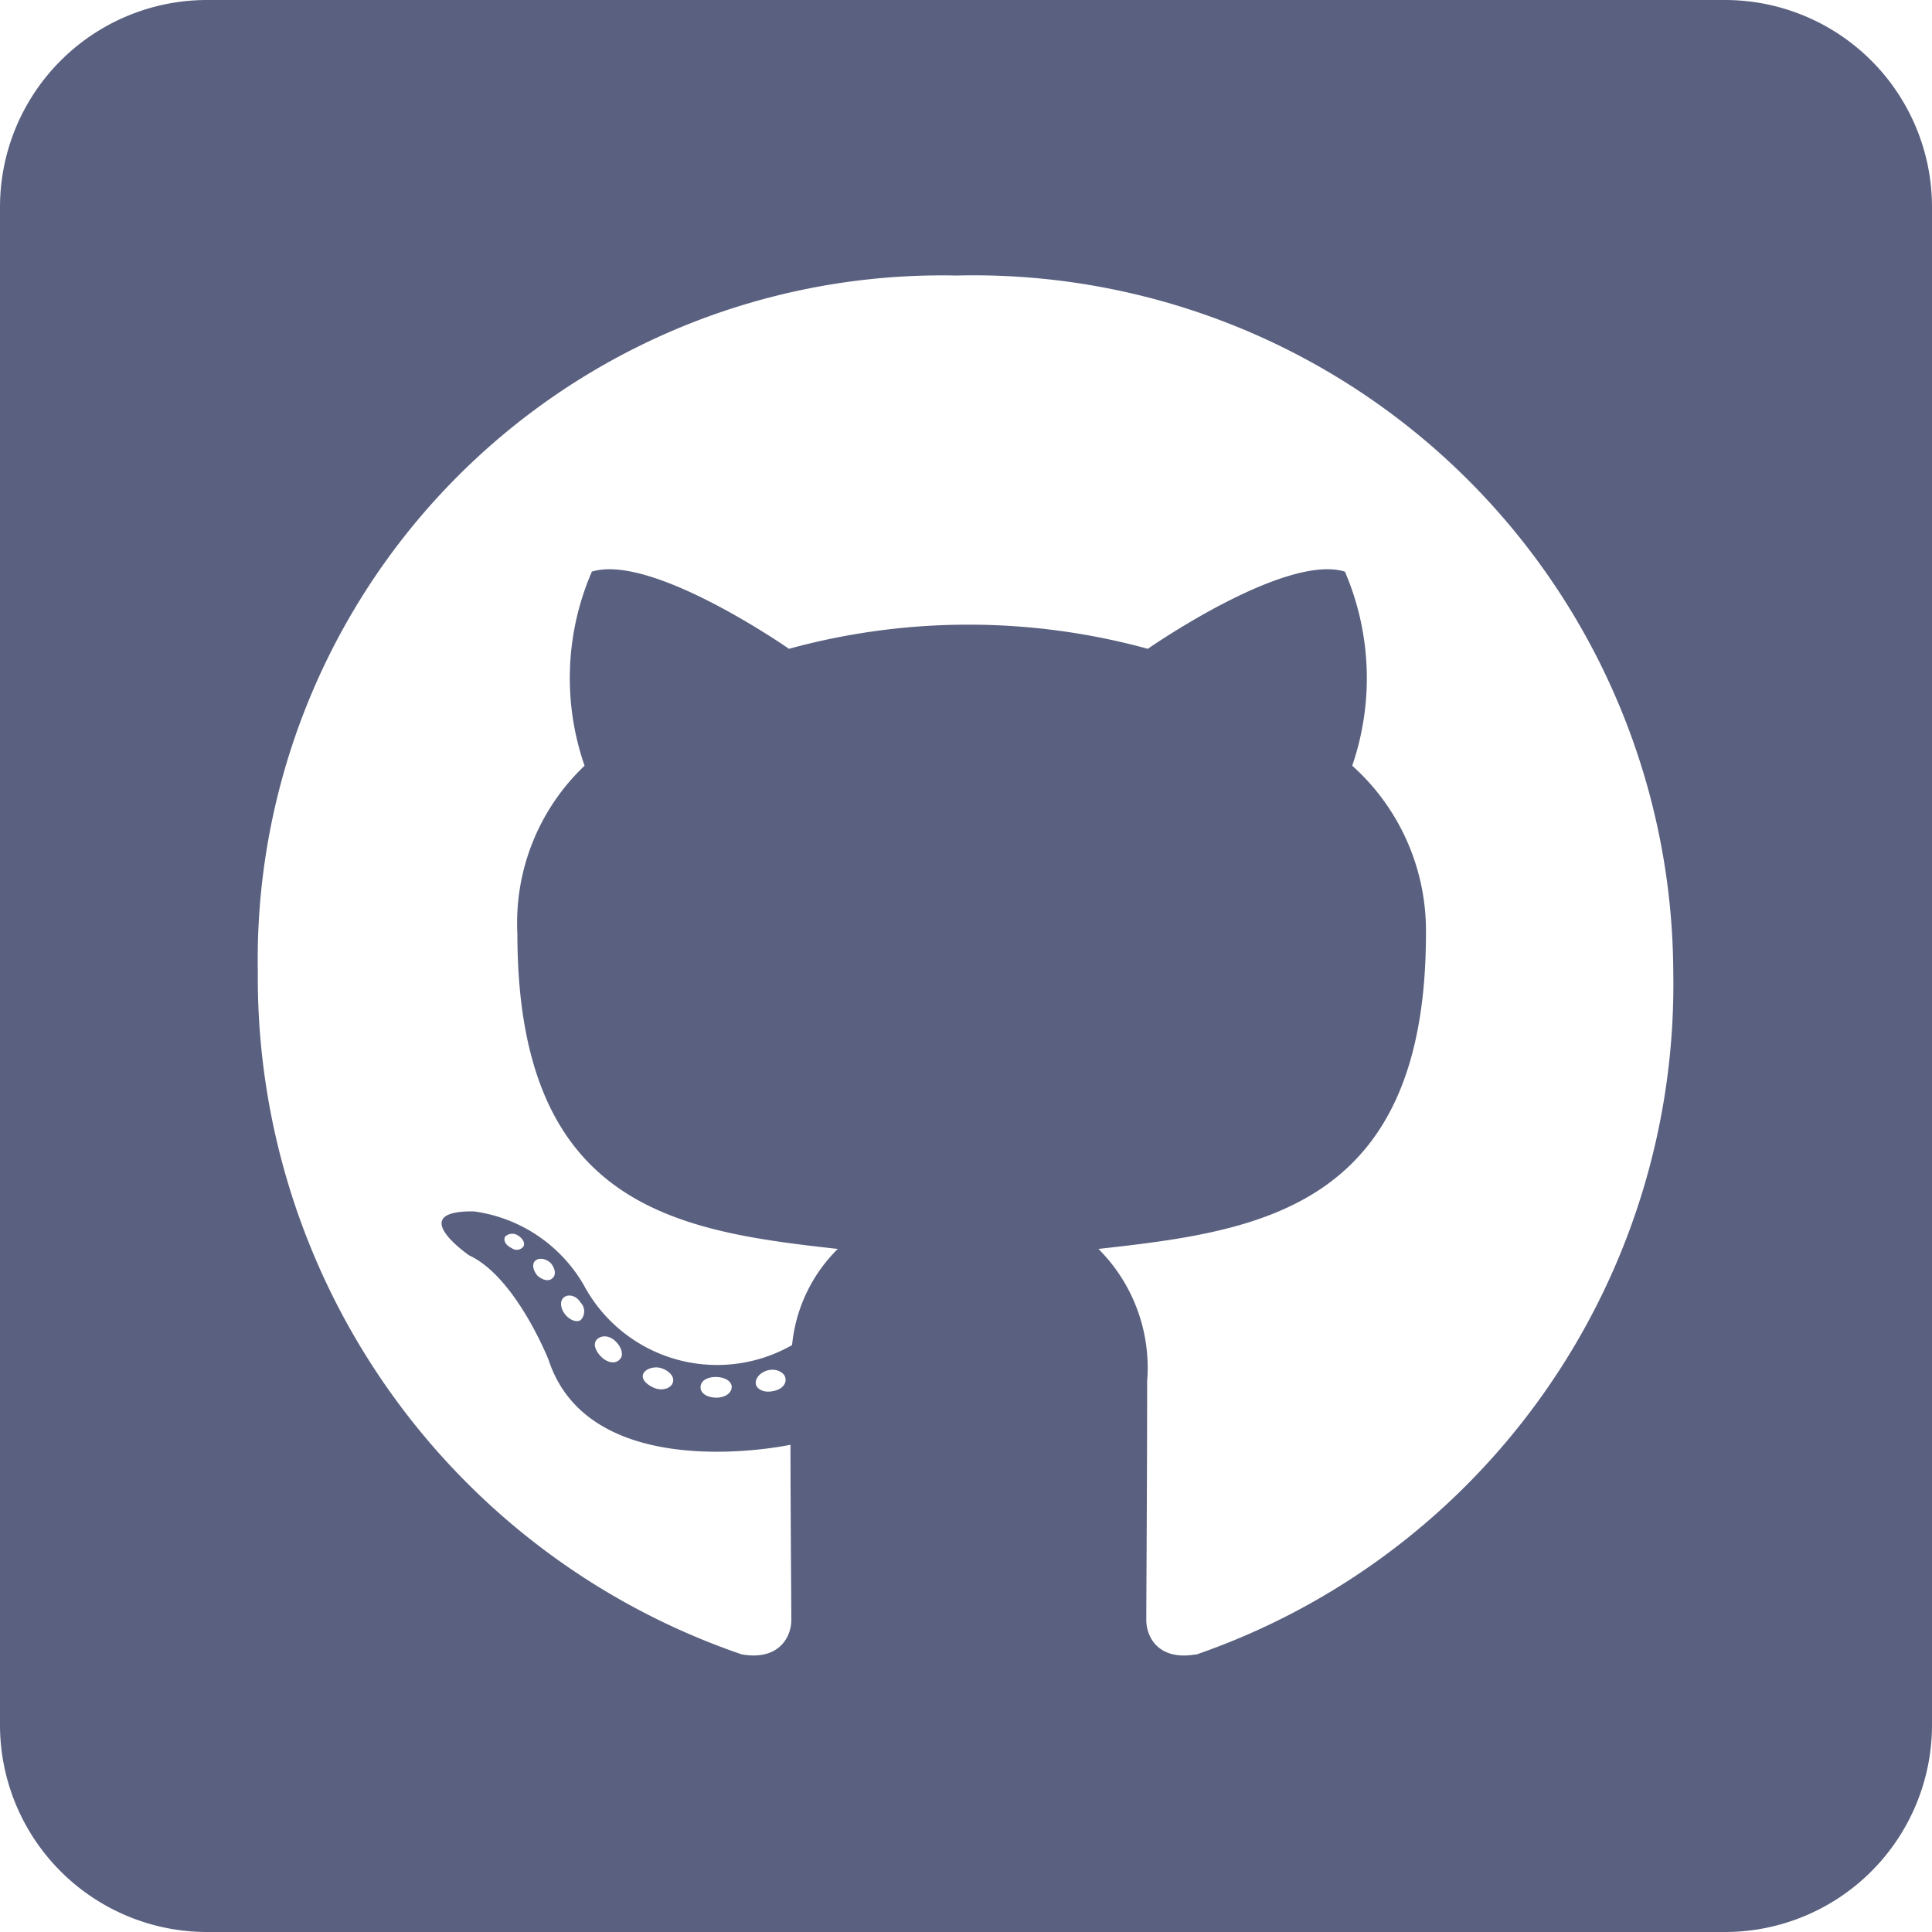 <svg xmlns="http://www.w3.org/2000/svg" width="23.006" height="23.006" viewBox="0 0 23.006 23.006">
  <g fill="#5A607F">
  <path id="Igithub" data-name="github" d="M20.541,2.25H2.465A2.466,2.466,0,0,0,0,4.715V22.791a2.466,2.466,0,0,0,2.465,2.465H20.541a2.466,2.466,0,0,0,2.465-2.465V4.715A2.466,2.466,0,0,0,20.541,2.25Zm-6.3,19.7c-.431.077-.591-.19-.591-.411,0-.277.01-1.695.01-2.84a2,2,0,0,0-.58-1.577c1.9-.211,3.9-.472,3.9-3.754a2.637,2.637,0,0,0-.878-2,3.212,3.212,0,0,0-.087-2.311c-.714-.221-2.347.919-2.347.919a8.078,8.078,0,0,0-4.273,0s-1.633-1.14-2.347-.919a3.187,3.187,0,0,0-.087,2.311,2.579,2.579,0,0,0-.8,2c0,3.266,1.915,3.543,3.815,3.754a1.861,1.861,0,0,0-.544,1.145,1.8,1.8,0,0,1-2.48-.714,1.789,1.789,0,0,0-1.309-.878c-.832-.01-.056.524-.056.524.555.257.945,1.243.945,1.243.5,1.525,2.881,1.012,2.881,1.012,0,.714.01,1.874.01,2.085s-.154.488-.591.411a8.52,8.52,0,0,1-5.762-8.129A8.149,8.149,0,0,1,11.39,5.531a8.331,8.331,0,0,1,8.535,8.293A8.441,8.441,0,0,1,14.24,21.954ZM9.2,18.816c-.1.021-.19-.021-.2-.087s.056-.144.154-.164.19.031.2.1S9.305,18.8,9.2,18.816Zm-.488-.046c0,.067-.077.123-.18.123s-.19-.046-.19-.123.077-.123.18-.123S8.714,18.693,8.714,18.77Zm-.7-.056c-.021.067-.123.1-.211.067s-.164-.1-.144-.164.123-.1.211-.077C7.97,18.57,8.037,18.647,8.011,18.714Zm-.632-.277c-.046.056-.144.046-.221-.031s-.1-.164-.046-.211.144-.046.221.031S7.426,18.4,7.379,18.436Zm-.467-.467c-.046.031-.134,0-.19-.077s-.056-.164,0-.2.144-.01.19.067a.15.15,0,0,1,0,.211Zm-.334-.5c-.046.046-.123.021-.18-.031-.056-.067-.067-.144-.021-.18s.123-.021.18.031C6.614,17.358,6.624,17.435,6.578,17.471Zm-.344-.38a.1.1,0,0,1-.144.021c-.067-.031-.1-.087-.077-.134a.121.121,0,0,1,.144-.021C6.224,16.993,6.255,17.05,6.234,17.091Z" transform="translate(0 -2.25)"/>
  </g>
</svg>
